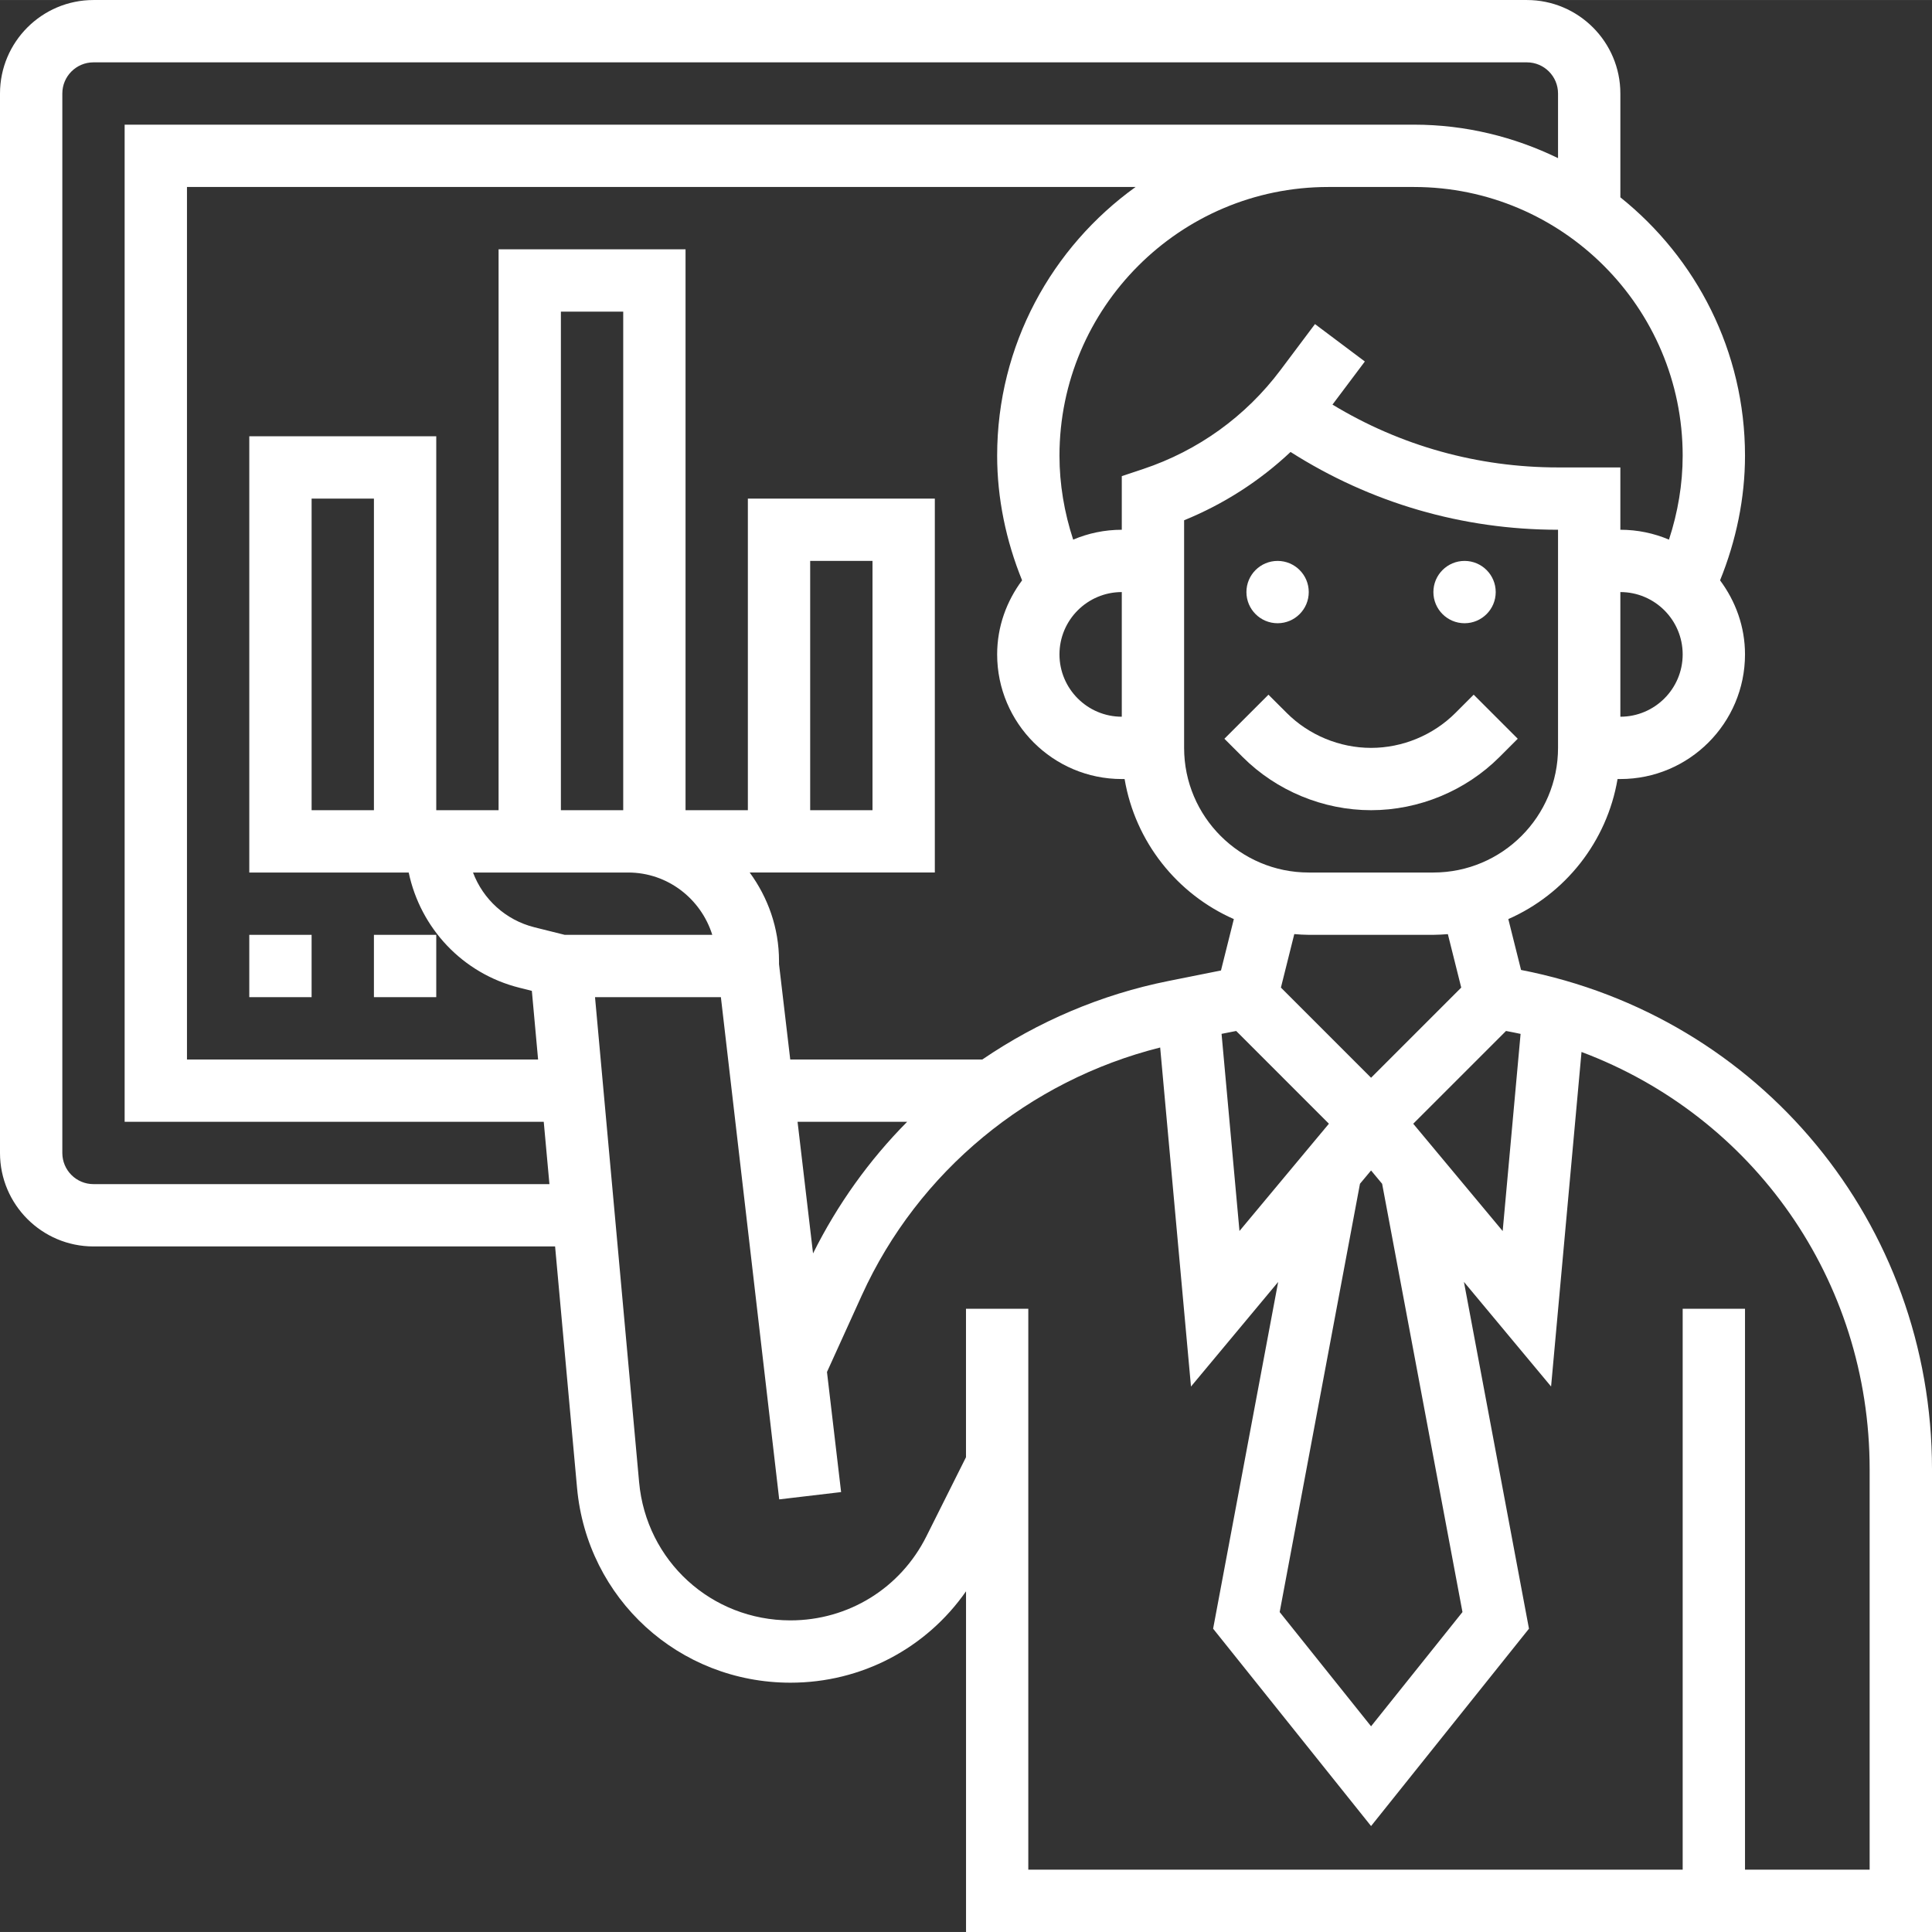 <?xml version="1.0" encoding="UTF-8"?> <svg xmlns="http://www.w3.org/2000/svg" xmlns:xlink="http://www.w3.org/1999/xlink" xmlns:xodm="http://www.corel.com/coreldraw/odm/2003" xml:space="preserve" width="712px" height="712px" version="1.1" style="shape-rendering:geometricPrecision; text-rendering:geometricPrecision; image-rendering:optimizeQuality; fill-rule:evenodd; clip-rule:evenodd" viewBox="0 0 1839.13 1839.09"><rect x="0" y="0" width="1839.13" height="1839.09" fill="#333333" stroke="none"/> <defs> <style type="text/css"> .fil0 {fill:white;fill-rule:nonzero} </style> </defs> <g id="Layer_x0020_1">  <g id="_2736407126736"> <path class="fil0" d="M1447.94 923.31l-12.13 -48.43c53.98,-23.74 93.87,-73.48 103.99,-133.31l2.67 0c65.42,0 118.65,-53.22 118.65,-118.65 0,-26.5 -9.02,-50.69 -23.74,-70.49 15.28,-37.64 23.74,-78.15 23.74,-118.65 0,-99.48 -46.45,-188.17 -118.65,-245.95l0 -98.84c0,-49.07 -39.92,-88.99 -88.99,-88.99l-1364.49 0c-49.07,0 -88.99,39.92 -88.99,88.99l0 1008.54c0,49.07 39.92,88.98 88.99,88.98l439.42 0 20.89 229.74c9.6,105.74 96.99,185.54 203.18,185.54 67.63,0 129.27,-32.75 167.11,-87l0 324.3 919.54 0 0 -440.4c-0.04,-234.15 -163.39,-431.04 -391.19,-475.38zm-55.77 611.24l-87.01 108.75 -87 -108.75 76.44 -407.71 10.56 -12.65 10.53 12.67 76.48 407.69zm-632.95 -466.69l104.32 0c-36.03,36.35 -66.31,78.58 -89.58,125.28l-14.74 -125.28zm175.88 -59.32l-182.85 0 -10.68 -90.75 0 -2.93c0,-31.6 -10.56,-60.56 -27.94,-84.34l176.26 0 0 -355.91 -177.98 0 0 296.62 -59.33 0 0 -533.93 -177.97 0 0 533.93 -59.33 0 0 -355.95 -177.98 0 0 415.28 151.75 0c11.17,52.91 51.18,96.11 105.37,109.67l11.86 2.99 5.94 65.32 -334.24 0 0 -830.56 903.01 0c-79.64,57.24 -131.78,150.46 -131.78,255.8 0,40.55 8.46,81.05 23.74,118.65 -14.72,19.76 -23.74,43.99 -23.74,70.49 0,65.43 53.22,118.65 118.65,118.65l2.67 0c10.12,59.83 50.01,109.57 103.99,133.31l-12.24 48.93 -49.83 9.97c-64.28,12.84 -124.4,38.68 -177.35,74.76zm-257.07 -118.66l-140.49 0 -28.77 -7.18c-27.52,-6.88 -48.93,-26.74 -58.5,-52.14l147.64 0c37.73,0 69.39,25.09 80.12,59.32zm-84.77 -118.65l-59.33 0 0 -474.6 59.33 0 0 474.6zm177.97 0l0 -237.3 59.33 0 0 237.3 -59.33 0zm-415.28 -296.62l0 296.62 -59.32 0 0 -296.62 59.32 0zm711.91 207.64c-32.71,0 -59.32,-26.62 -59.32,-59.33 0,-32.71 26.61,-59.33 59.32,-59.33l0 118.66zm108.9 299.15l88.27 88.28 -85.14 102.12 -17.05 -187.66 13.92 -2.74zm168.53 88.3l88.32 -88.3c4.65,0.89 9.28,1.74 13.88,2.78l-17.05 187.67 -85.15 -102.15zm45.7 -129.61l-85.83 85.83 -85.82 -85.83 12.73 -50.92c4.58,0.37 9.12,0.71 13.77,0.71l118.65 0c4.65,0 9.19,-0.34 13.77,-0.67l12.73 50.88zm92.15 -228.18c0,65.42 -53.22,118.65 -118.65,118.65l-118.65 0c-65.43,0 -118.65,-53.23 -118.65,-118.65l0 -216.66c37.69,-15.37 71.93,-37.37 101.33,-65.03 76.2,48.54 163.7,74.05 254.62,74.05l0 207.64zm59.33 -29.66l0 -118.66c32.71,0 59.32,26.62 59.32,59.33 0,32.71 -26.61,59.33 -59.32,59.33zm59.32 -248.47c0,27.04 -4.59,54.11 -13.05,79.89 -14.24,-6.04 -29.88,-9.4 -46.27,-9.4l0 -59.33 -59.33 0c-76.36,0 -149.97,-20.54 -214.71,-59.81l30.81 -41.03 -47.47 -35.62 -32.72 43.61c-33.15,44.23 -78.46,76.87 -130.93,94.39l-20.26 6.75 0 51.04c-16.39,0 -32.03,3.36 -46.27,9.4 -8.46,-25.74 -13.05,-52.83 -13.05,-79.89 0,-141.03 114.77,-255.8 255.8,-255.8l81.65 0c141.03,0 255.8,114.77 255.8,255.8zm-1512.8 693.41c-16.38,0 -29.66,-13.29 -29.66,-29.66l0 -1008.54c0,-16.38 13.28,-29.66 29.66,-29.66l1364.49 0c16.37,0 29.66,13.28 29.66,29.66l0 61.52c-41.52,-20.19 -87.95,-31.86 -137.15,-31.86l-1227.34 0 0 949.21 398.96 0 5.41 59.33 -434.03 0zm1690.78 652.58l-118.65 0 0 -533.93 -59.33 0 0 533.93 -622.92 0 0 -533.93 -59.32 0 0 141.32 -37.7 75.33c-24.66,49.33 -74.22,79.98 -129.39,79.98 -75.31,0 -137.28,-56.56 -144.08,-131.61l-41.97 -461.65 119.82 0 55.52 478.08 58.92 -6.95 -13.45 -114.31 33.22 -73.13c53.63,-117.94 158.99,-204.39 283.96,-235.76l29.33 322.74 82.99 -99.57 -61.92 330.08 150.36 187.88 150.31 -187.88 -61.91 -330.12 82.96 99.57 28.97 -318.45c163,61.16 274.28,216.39 274.28,397.3l0 381.08z"></path> <polygon class="fil0" points="355.95,949.21 415.28,949.21 415.28,889.88 355.95,889.88 "></polygon> <polygon class="fil0" points="237.3,949.21 296.63,949.21 296.63,889.88 237.3,889.88 "></polygon> <path class="fil0" d="M1245.84 563.59c0,16.38 -13.29,29.67 -29.66,29.67 -16.38,0 -29.67,-13.29 -29.67,-29.67 0,-16.37 13.29,-29.66 29.67,-29.66 16.37,0 29.66,13.29 29.66,29.66z"></path> <path class="fil0" d="M1423.82 563.59c0,16.38 -13.29,29.67 -29.67,29.67 -16.37,0 -29.66,-13.29 -29.66,-29.67 0,-16.37 13.29,-29.66 29.66,-29.66 16.38,0 29.67,13.29 29.67,29.66z"></path> <path class="fil0" d="M1207.48 661.27l-41.94 41.95 17.38 17.38c32.19,32.19 76.75,50.63 122.24,50.63 45.5,0 90.06,-18.44 122.25,-50.63l17.38 -17.38 -41.95 -41.95 -17.38 17.38c-21.14,21.15 -50.4,33.26 -80.3,33.26 -29.89,0 -59.15,-12.11 -80.29,-33.26l-17.39 -17.38z"></path> </g> </g> </svg> 